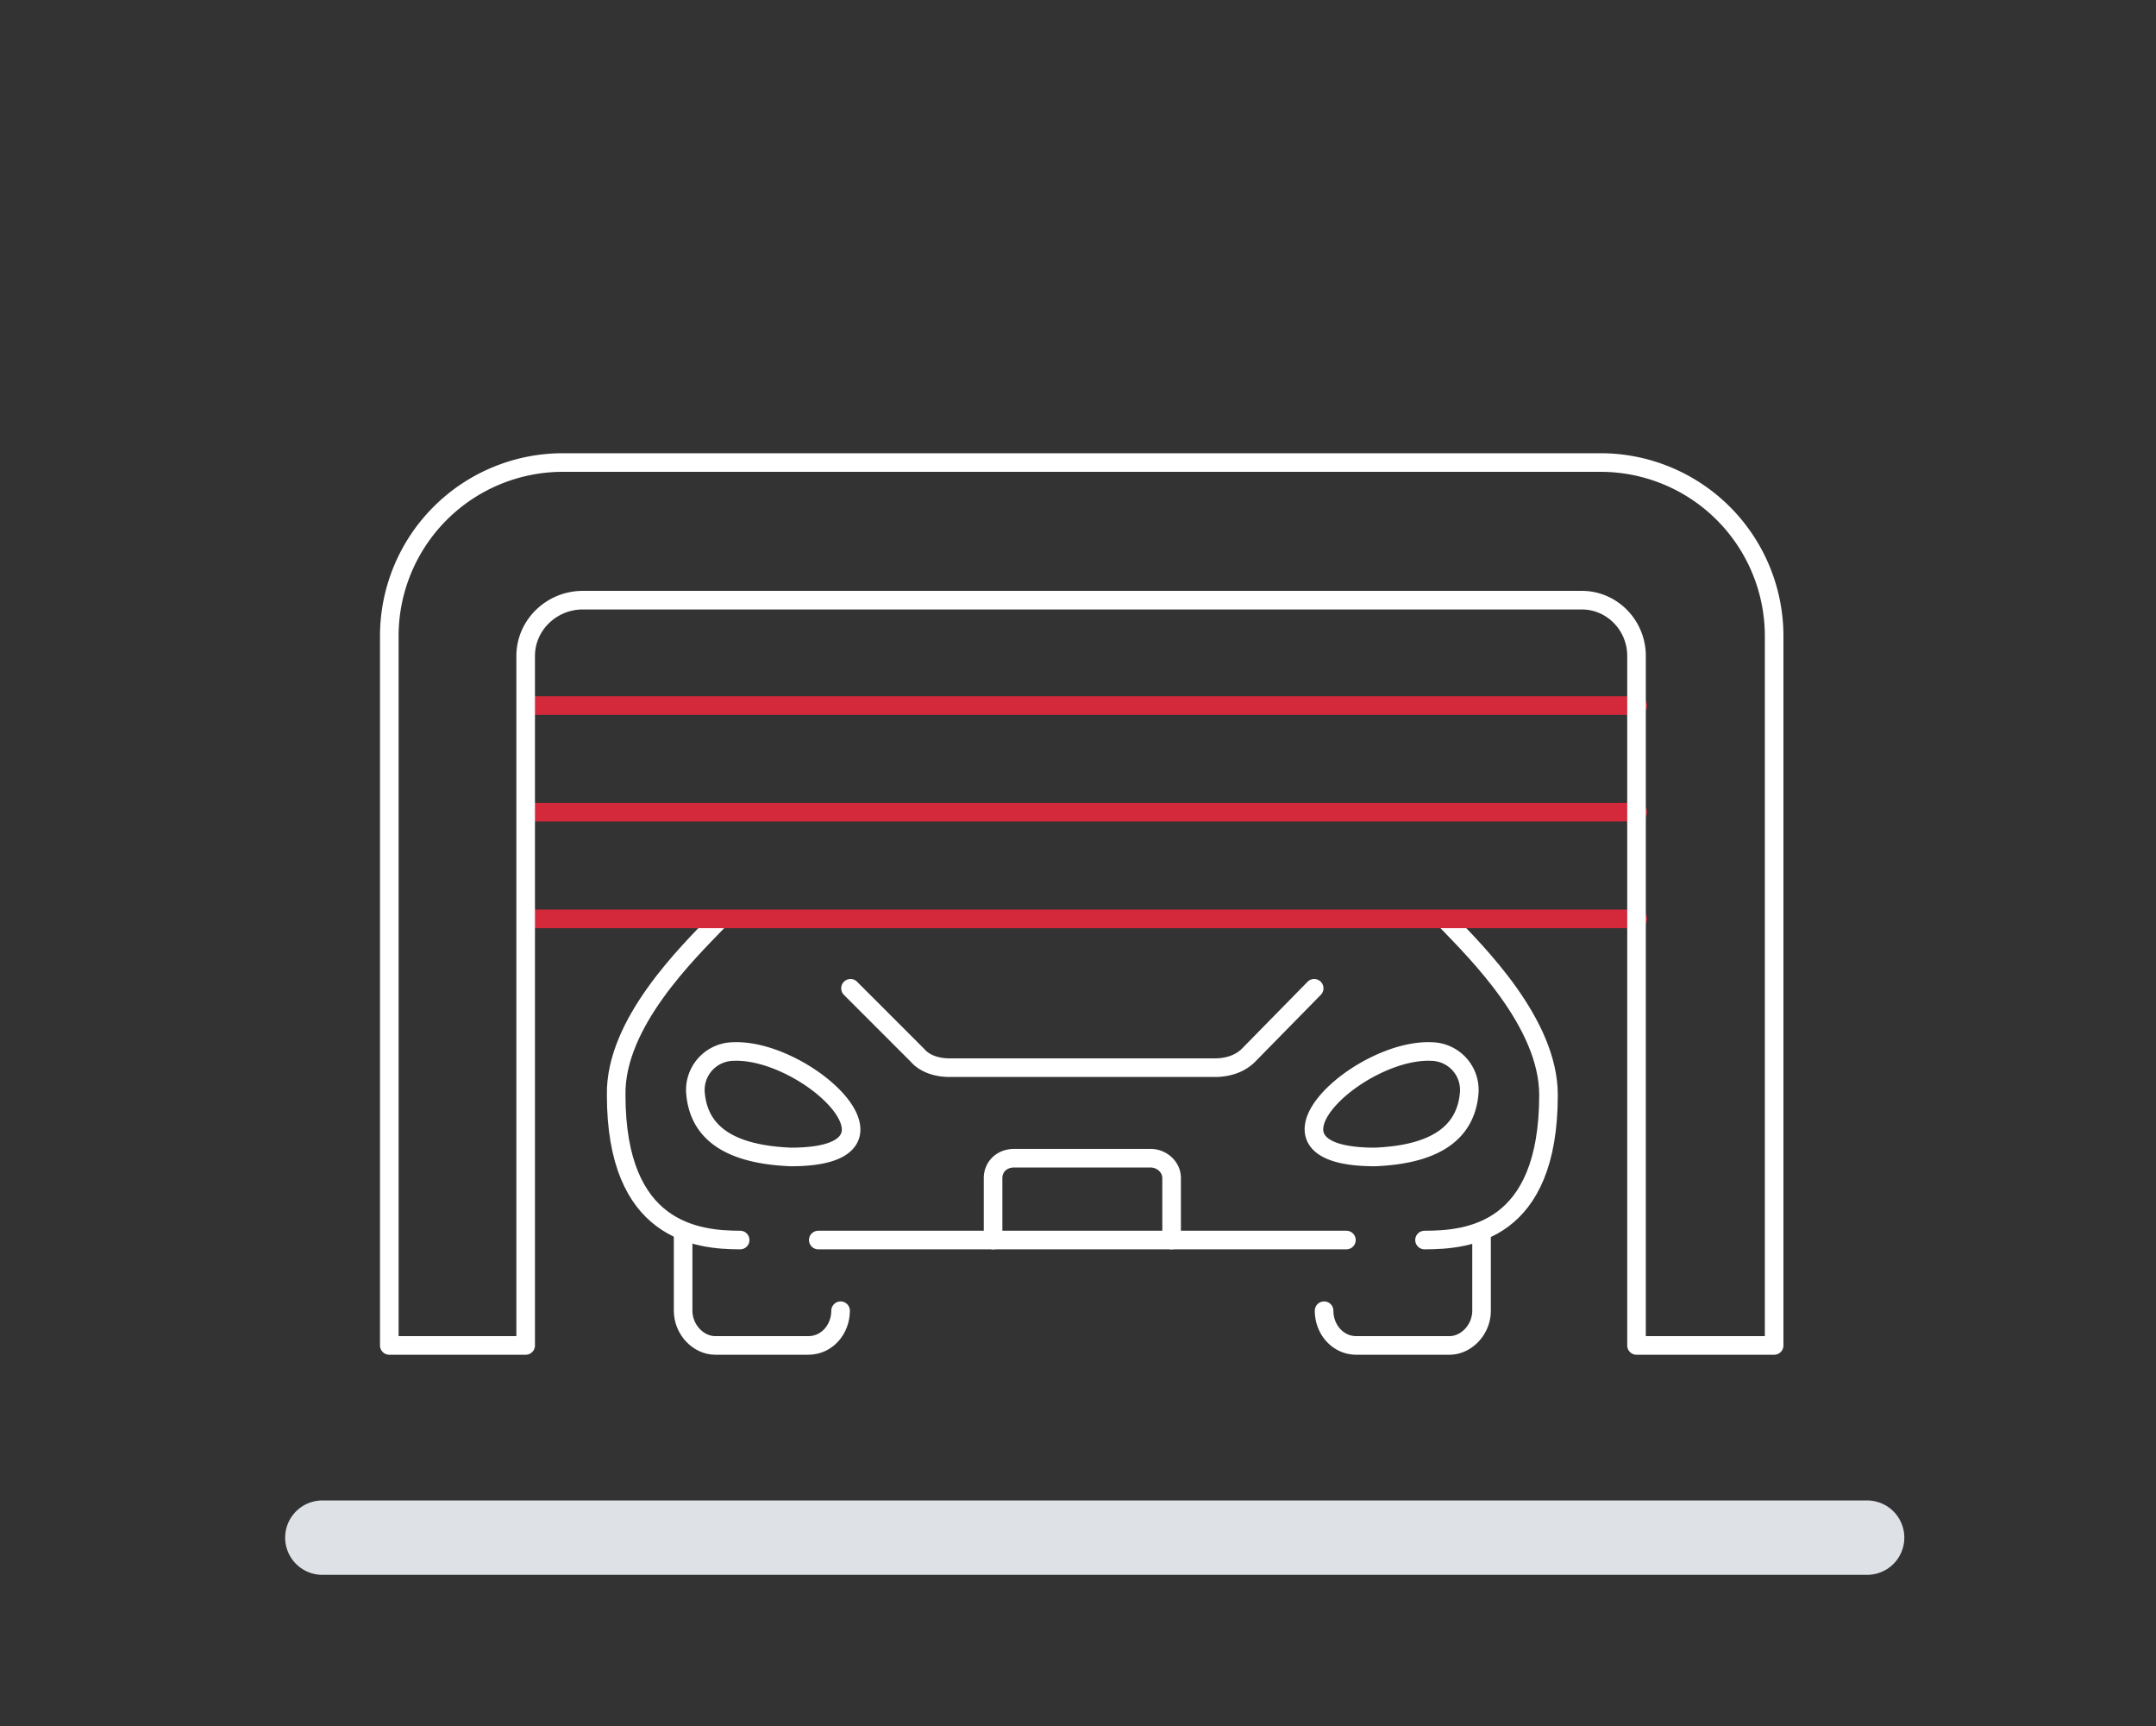 <svg xmlns="http://www.w3.org/2000/svg" xml:space="preserve" width="173.9" height="139.2"><rect width="100%" height="100%" fill="#333333" stroke="none"/>  <g id="Layer_2" fill="none" stroke-linecap="round" stroke-linejoin="round" stroke-miterlimit="10">    <path stroke="#DEE2E6" stroke-width="6" d="M150.6 124H26"></path>    <g stroke-width="1.5">      <path stroke="#FFFFFF" d="M55.1 99.5v6.2c0 1.5 1.2 2.8 2.6 2.8h7.5c1.5 0 2.6-1.3 2.6-2.8"></path>      <path stroke="#FFFFFF" d="M57.9 74.3c-2.4 2.5-8.3 8.2-8.2 14 0 11 6.5 11.7 10 11.7M114.9 100c3.5 0 10-.6 10-11.7 0-5.8-5.8-11.5-8.2-14M66 100h42.6"></path>      <path stroke="#FFFFFF" d="M106.8 105.7c0 1.5 1.1 2.8 2.6 2.8h7.5c1.4 0 2.6-1.3 2.6-2.8v-6.2M94.5 100v-5c0-.9-.8-1.6-1.7-1.6h-11c-1 0-1.7.7-1.7 1.6v5M110.9 93.3c4.8-.2 7.3-1.9 7.6-5.1a3.1 3.1 0 0 0-3-3.4c-5.9-.3-15.4 8.5-4.6 8.5zM63.8 93.3c-4.9-.2-7.4-1.9-7.7-5.1a3.1 3.1 0 0 1 3-3.4c5.9-.3 15.4 8.5 4.7 8.5zM106 79.7l-5.3 5.4c-.7.7-1.7 1-2.7 1H76.6c-1 0-2-.3-2.6-1l-5.4-5.4"></path>      <path stroke="#d3293a" d="M42.5 56.9h89.6M42.5 65.5h89.6M42.5 74.1h89.6"></path>      <path stroke="#FFFFFF" d="M132 108.5V52.9c0-2.5-2-4.5-4.4-4.5H47c-2.5 0-4.6 2-4.6 4.5v55.6h-11V51.2a14 14 0 0 1 13.9-13.9h83.8a14 14 0 0 1 14 14v57.2H132z"></path>    </g>  </g></svg>